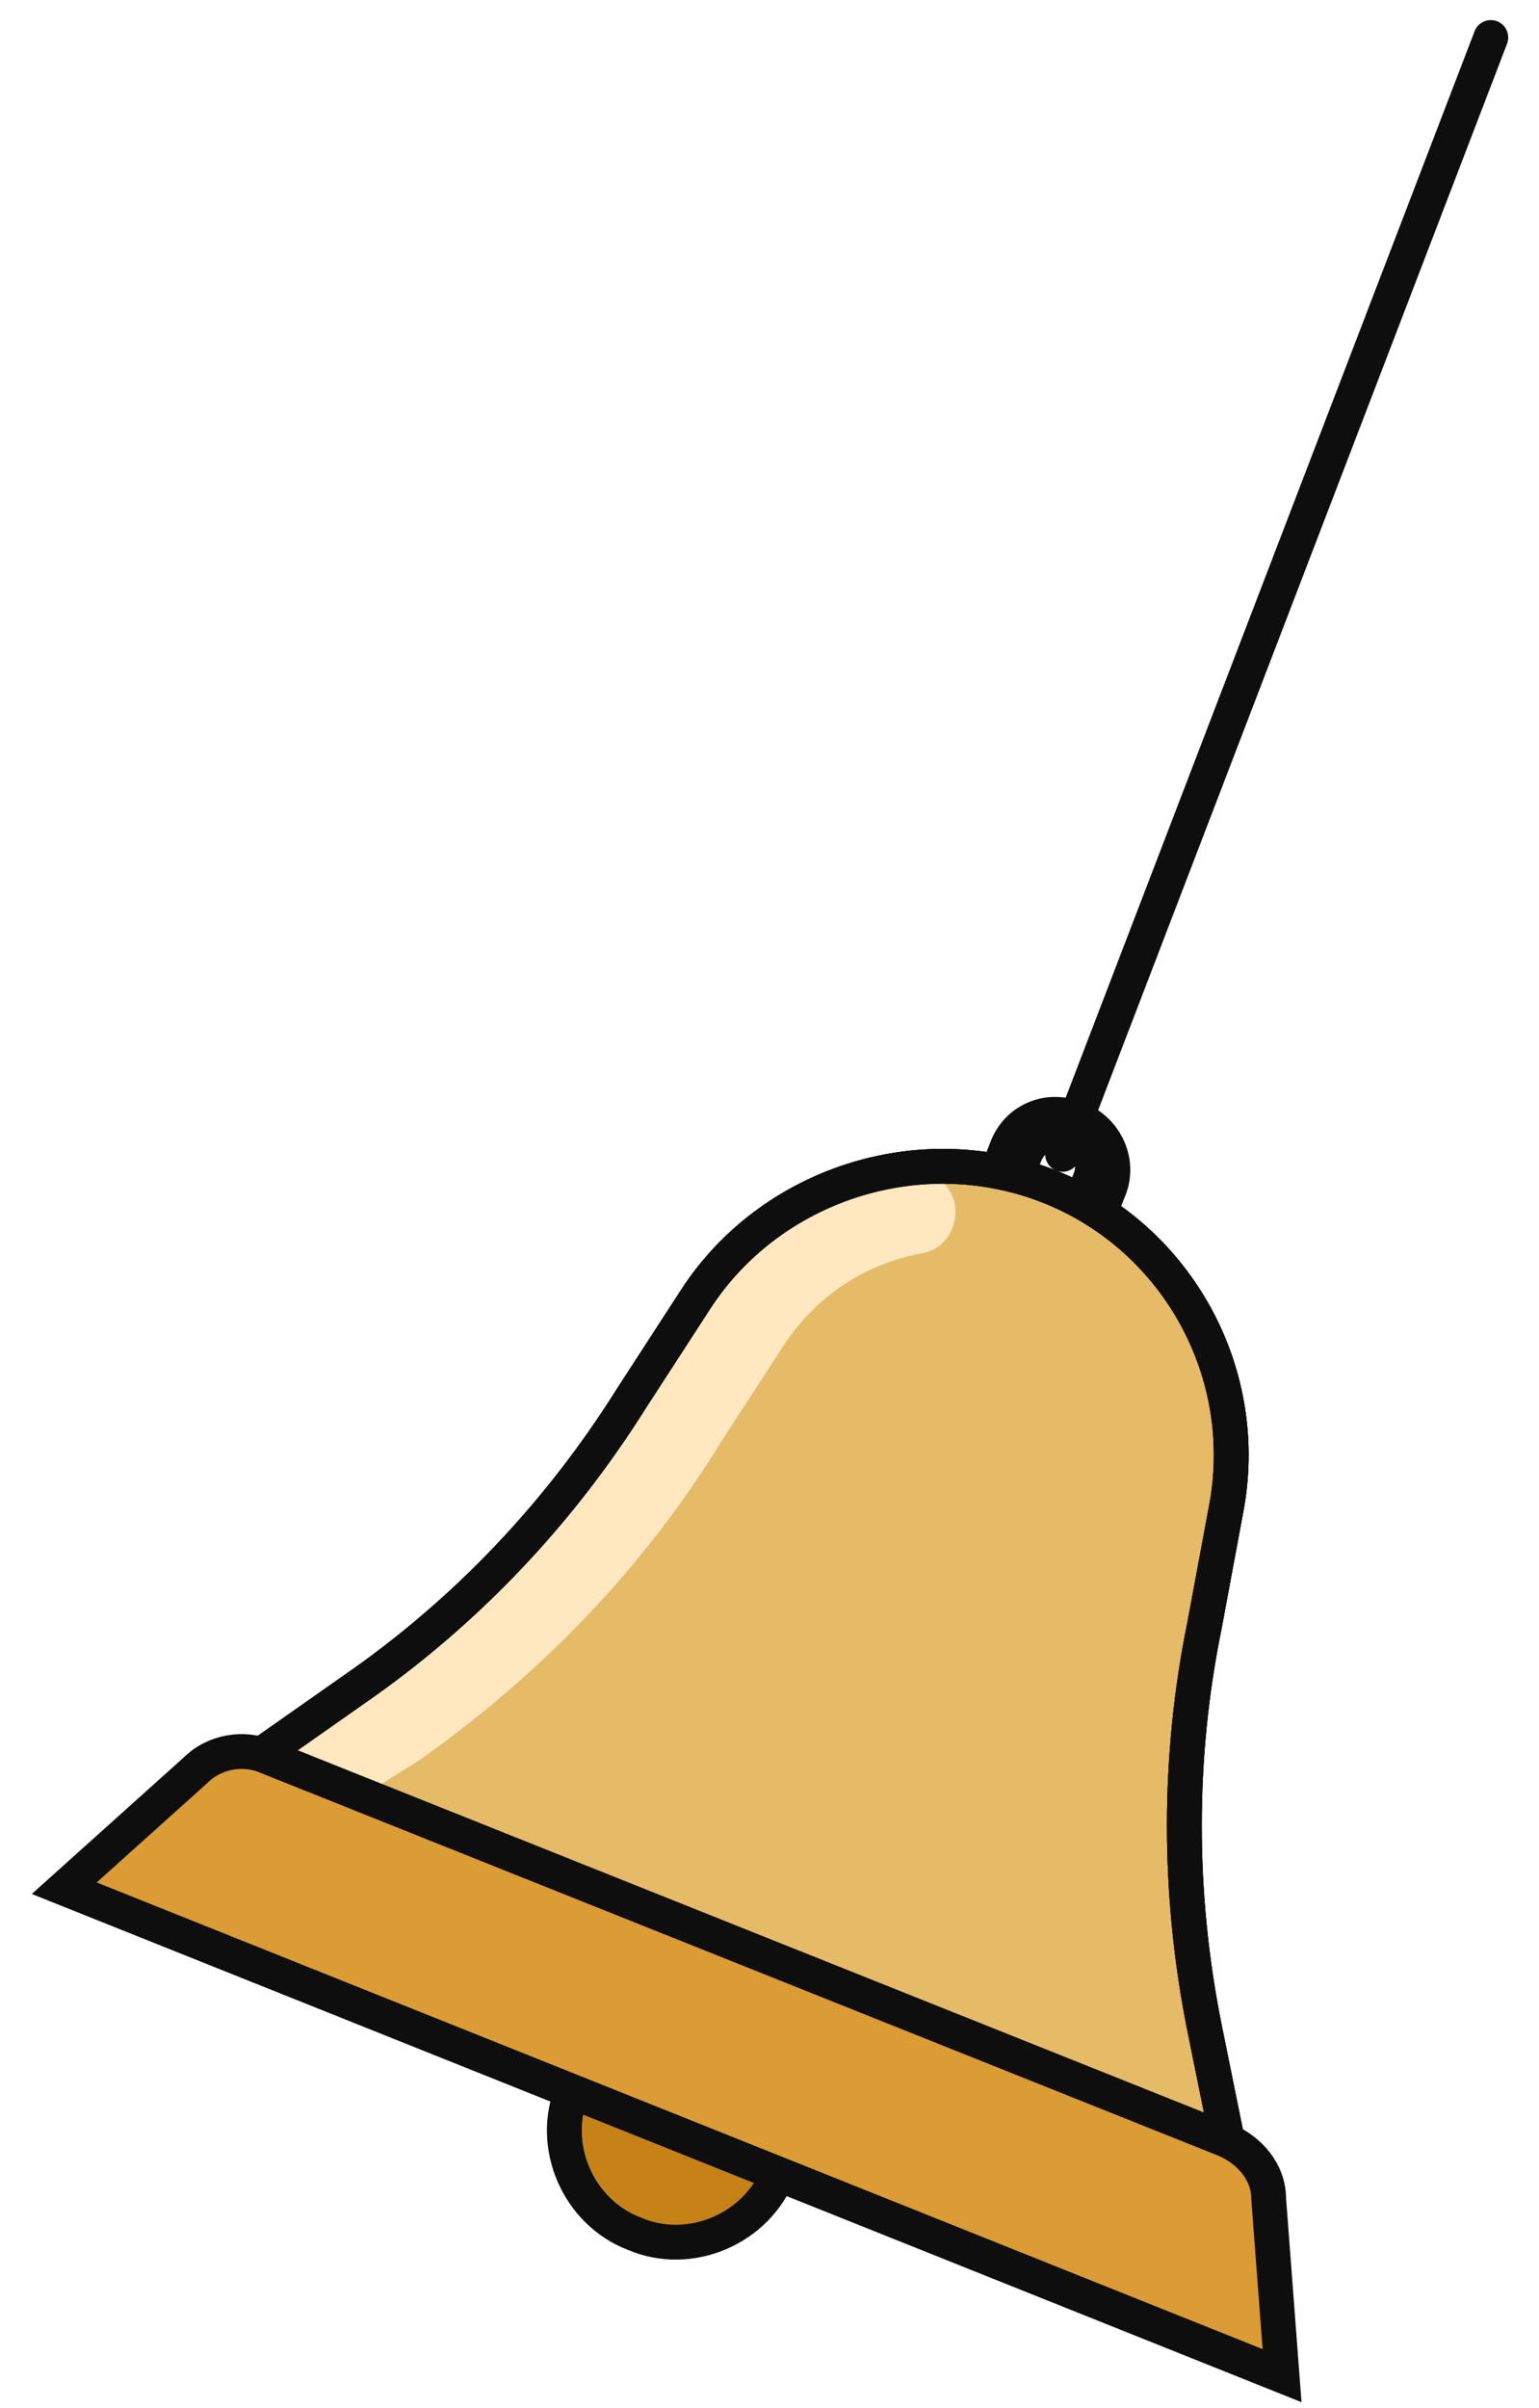 <?xml version="1.0" encoding="UTF-8"?>
<svg id="_레이어_1" xmlns="http://www.w3.org/2000/svg" version="1.1" viewBox="0 0 57.5 89.9">
  <!-- Generator: Adobe Illustrator 29.0.1, SVG Export Plug-In . SVG Version: 2.1.0 Build 192)  -->
  <defs>
    <style>
      .st0 {
        fill: #e5bb67;
      }

      .st0, .st1, .st2, .st3, .st4, .st5 {
        stroke: #0e0e0e;
        stroke-miterlimit: 10;
        stroke-width: 1.3px;
      }

      .st1 {
        fill: #c68217;
      }

      .st2 {
        fill: #eaa62f;
      }

      .st3, .st4 {
        fill: none;
      }

      .st4 {
        stroke-linecap: round;
      }

      .st6 {
        fill: #ffe7c0;
      }

      .st5 {
        fill: #db9b35;
      }
    </style>
  </defs>
  <path class="st1" d="M29.1,81.1c-.8,2.1-3.3,3.2-5.4,2.3-2.1-.8-3.2-3.3-2.3-5.4.9-2.1,3.3-3.2,5.4-2.3,2.1.9,3.2,3.3,2.3,5.4Z"/>
  <path class="st2" d="M40.1,47.7l-3.8-1.5,1.3-3.3c.4-1.1,1.6-1.6,2.7-1.1,1,.4,1.6,1.6,1.1,2.7l-1.3,3.3h0ZM37.3,45.7l2.4,1,1-2.6c.3-.7,0-1.4-.7-1.7-.7-.3-1.4,0-1.7.7l-1,2.6h0Z"/>
  <path class="st0" d="M46.4,82.6l-1.4-6.9c-1-5-1-10.1,0-15l.8-4.3c1-5.1-1.8-10.2-6.6-12.1-4.8-1.9-10.4-.1-13.2,4.2l-2.4,3.7c-2.7,4.3-6.2,8-10.4,10.9l-5.7,4,38.7,15.5h0Z"/>
  <path class="st6" d="M26.6,48.5l-2.4,3.7c-2.7,4.3-6.2,8-10.4,10.9l-5.7,4,3.3,1.3,4.3-2.7c4.5-3.2,8.3-7.1,11.2-11.8l2.4-3.7c1.2-1.8,3-3,5.1-3.4.8-.1,1.3-.8,1.3-1.6s-.9-1.8-1.9-1.6c-2.9.5-5.6,2.2-7.2,4.9Z"/>
  <path class="st3" d="M46.4,82.6l-1.4-6.9c-1-5-1-10.1,0-15l.8-4.3c1-5.1-1.8-10.2-6.6-12.1-4.8-1.9-10.4-.1-13.2,4.2l-2.4,3.7c-2.7,4.3-6.2,8-10.4,10.9l-5.7,4,38.7,15.5h0Z"/>
  <path class="st3" d="M46.4,82.6l-1.4-6.9c-1-5-1-10.1,0-15l.8-4.3c1-5.1-1.8-10.2-6.6-12.1-4.8-1.9-10.4-.1-13.2,4.2l-2.4,3.7c-2.7,4.3-6.2,8-10.4,10.9l-5.7,4,38.7,15.5h0Z"/>
  <path class="st5" d="M47.9,88.7L2.4,70.5l4.9-4.4c.7-.7,1.8-.9,2.7-.5l35.8,14.3c.9.4,1.6,1.2,1.6,2.2l.5,6.6h0Z"/>
  <path class="st4" d="M39.7,43.1L55.7,1.4"/>
</svg>
